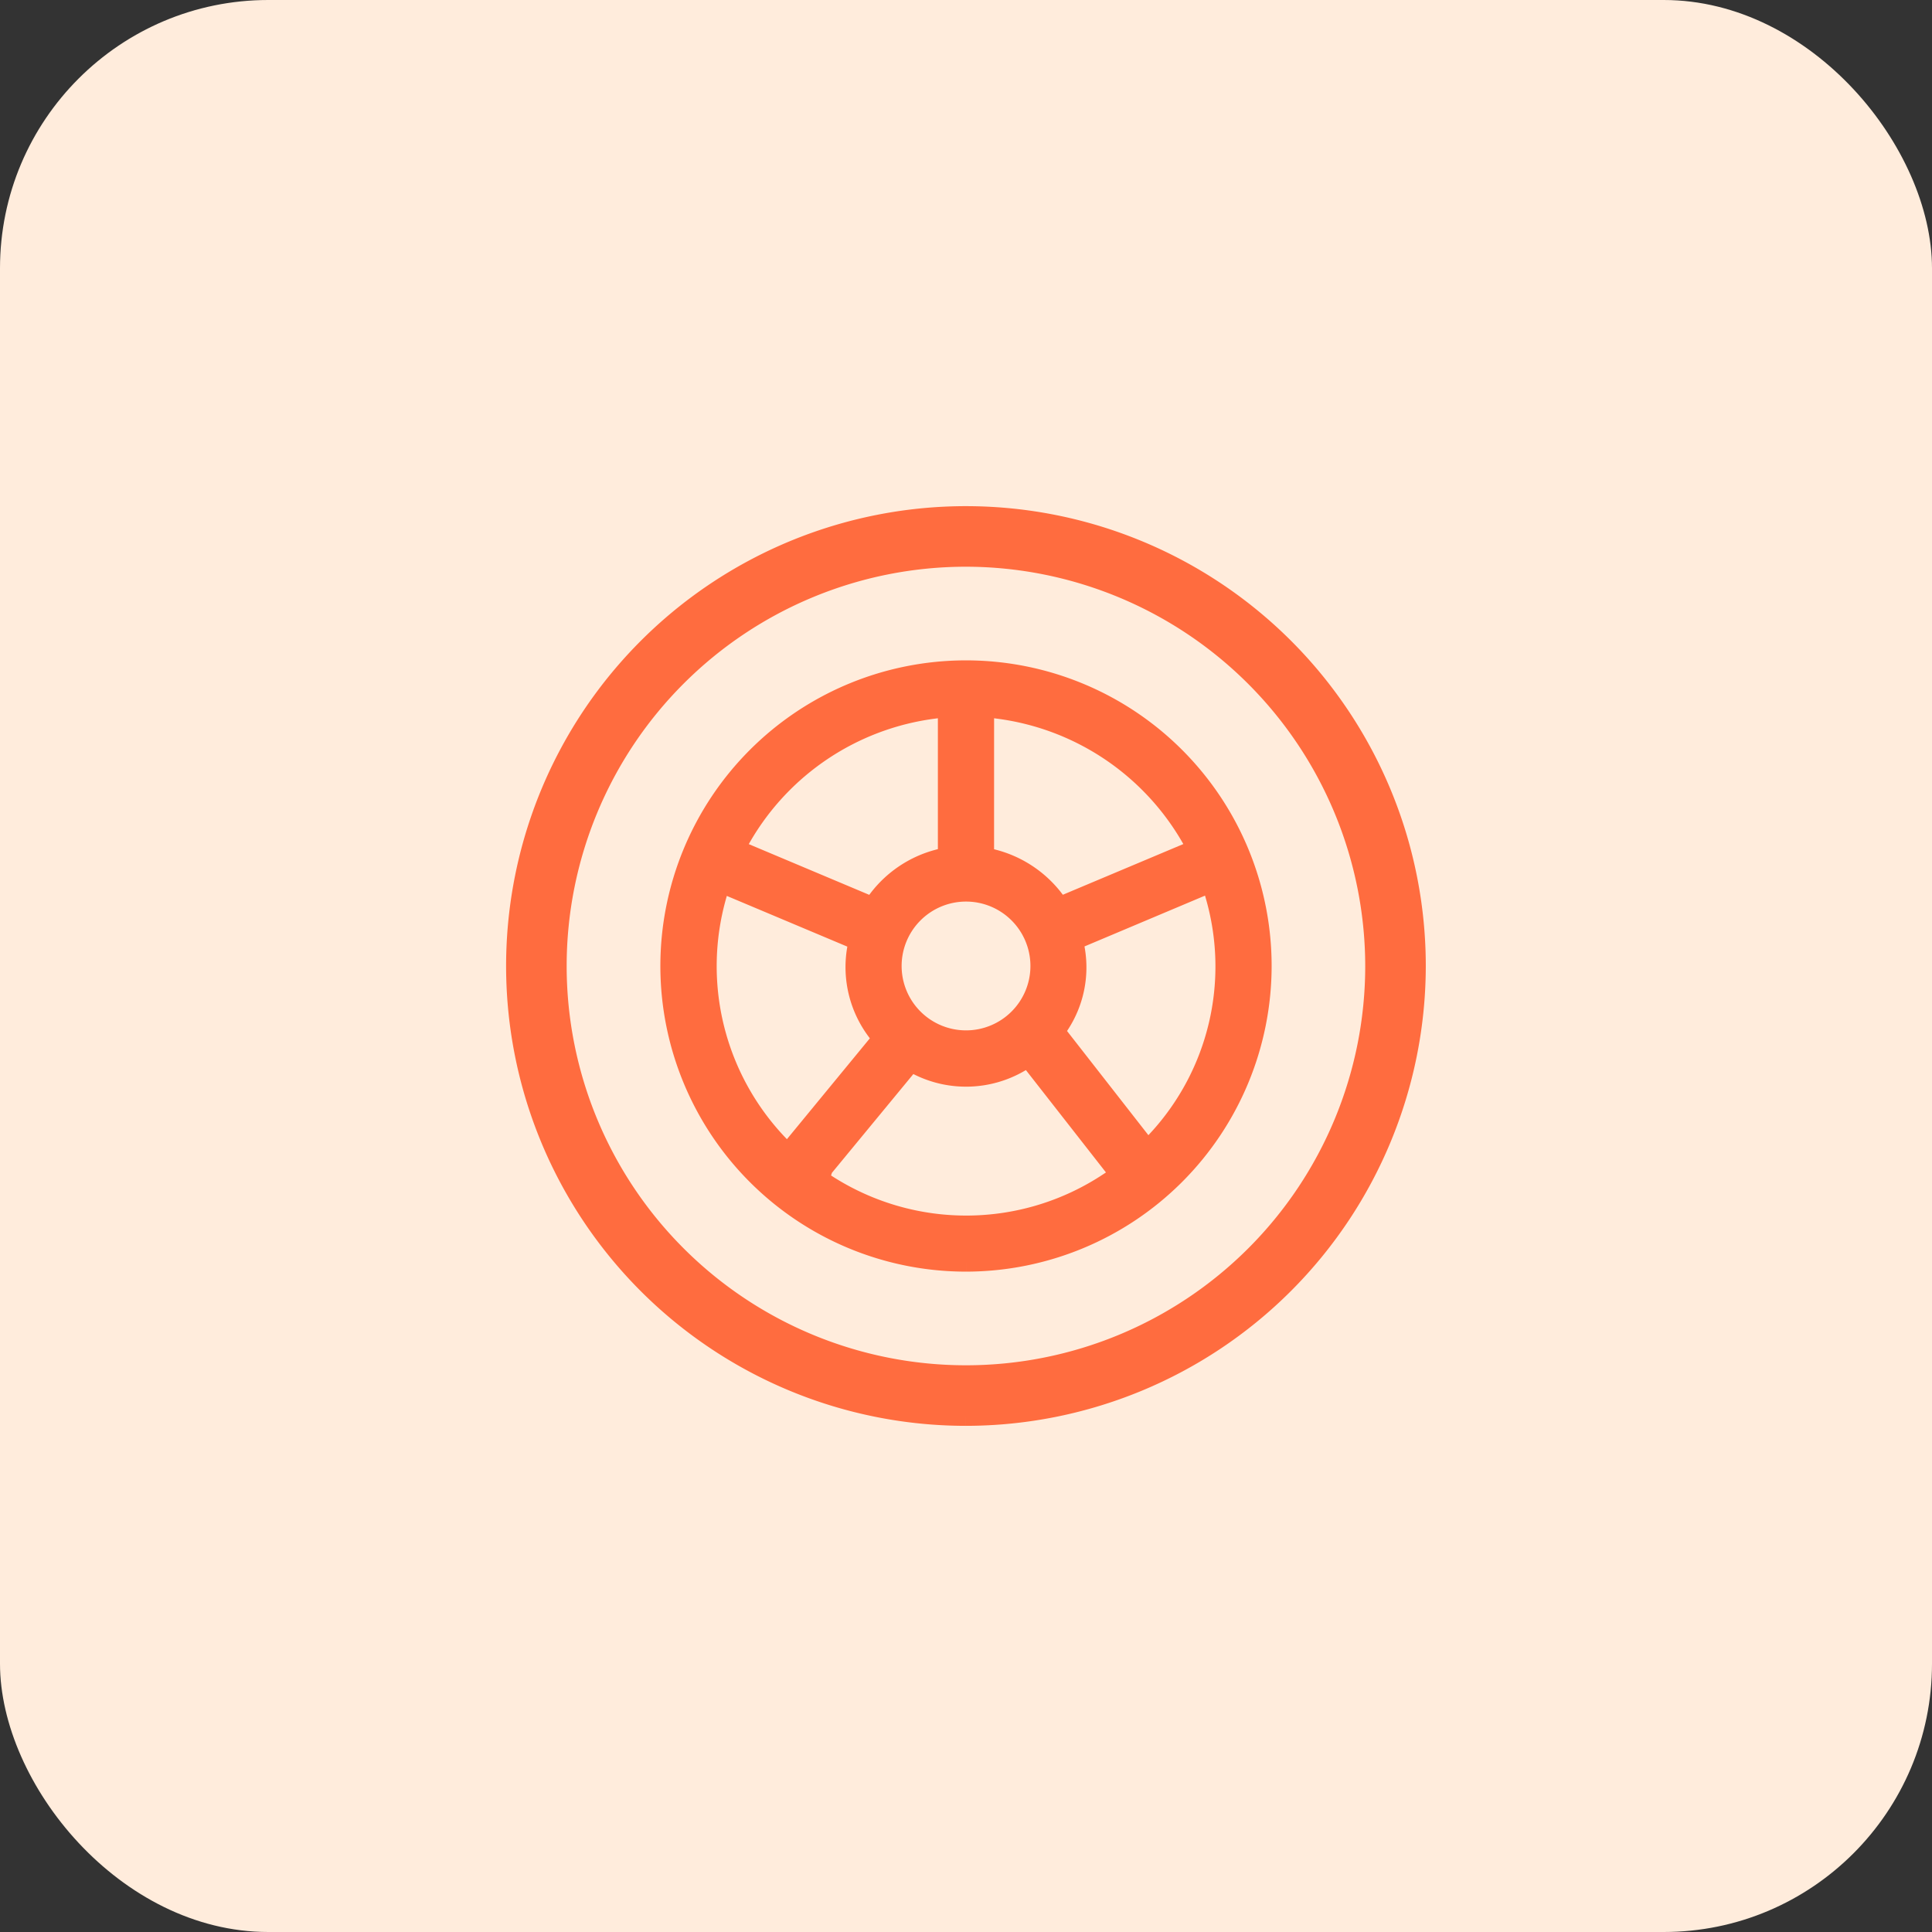 <svg xmlns="http://www.w3.org/2000/svg" width="72" height="72" viewBox="0 0 72 72"><rect x="0" y="0" width="72" height="72" fill="#333333" stroke="none"/><g transform="translate(-1184 -498)"><rect width="72" height="72" rx="10" transform="translate(1184 498)" fill="#ffecdc"/><path fill="none" d="M1202 516h36v36h-36z"/><path fill="none" d="M1202.544 516.545h34.911v34.909h-34.911z"/><path d="M1220 544.99a10.99 10.99 0 1 1 10.99-10.99 11 11 0 0 1-10.99 10.99m-5.352-3.48-.154.463.329.214a9.637 9.637 0 0 0 10.523-.1l.451-.3-3.462-4.426-.378.215a3.93 3.93 0 0 1-3.673.126l-.355-.172Zm-3.978-10.12a9.654 9.654 0 0 0 2.286 9.256l.392.411 3.577-4.35-.236-.316a3.932 3.932 0 0 1-.73-2.969l.063-.391-5.2-2.188Zm13.3 1.635.065.392a3.842 3.842 0 0 1-.566 2.727l-.194.3 3.5 4.482.4-.44a9.557 9.557 0 0 0 2.149-9.107l-.155-.546Zm-3.969-1.826a2.8 2.8 0 1 0 2.8 2.8 2.8 2.8 0 0 0-2.8-2.8m-1.215-6.813a9.748 9.748 0 0 0-7.17 4.771l-.284.494 5.193 2.186.236-.31a4.094 4.094 0 0 1 2.215-1.475l.376-.1v-5.642Zm1.86 5.57.376.1a4.121 4.121 0 0 1 2.222 1.47l.236.307 5.193-2.185-.286-.494a9.761 9.761 0 0 0-7.178-4.768l-.562-.076Z" fill="#ff6c3f" stroke="#ff6c3f" stroke-width=".8"/><path d="M1219.998 550.737a16.737 16.737 0 1 1 16.737-16.736 16.756 16.756 0 0 1-16.737 16.736m0-32.017a15.28 15.28 0 1 0 15.28 15.281 15.3 15.3 0 0 0-15.28-15.281" fill="#ff6c3f" stroke="#ff6c3f" stroke-width=".8"/></g></svg>